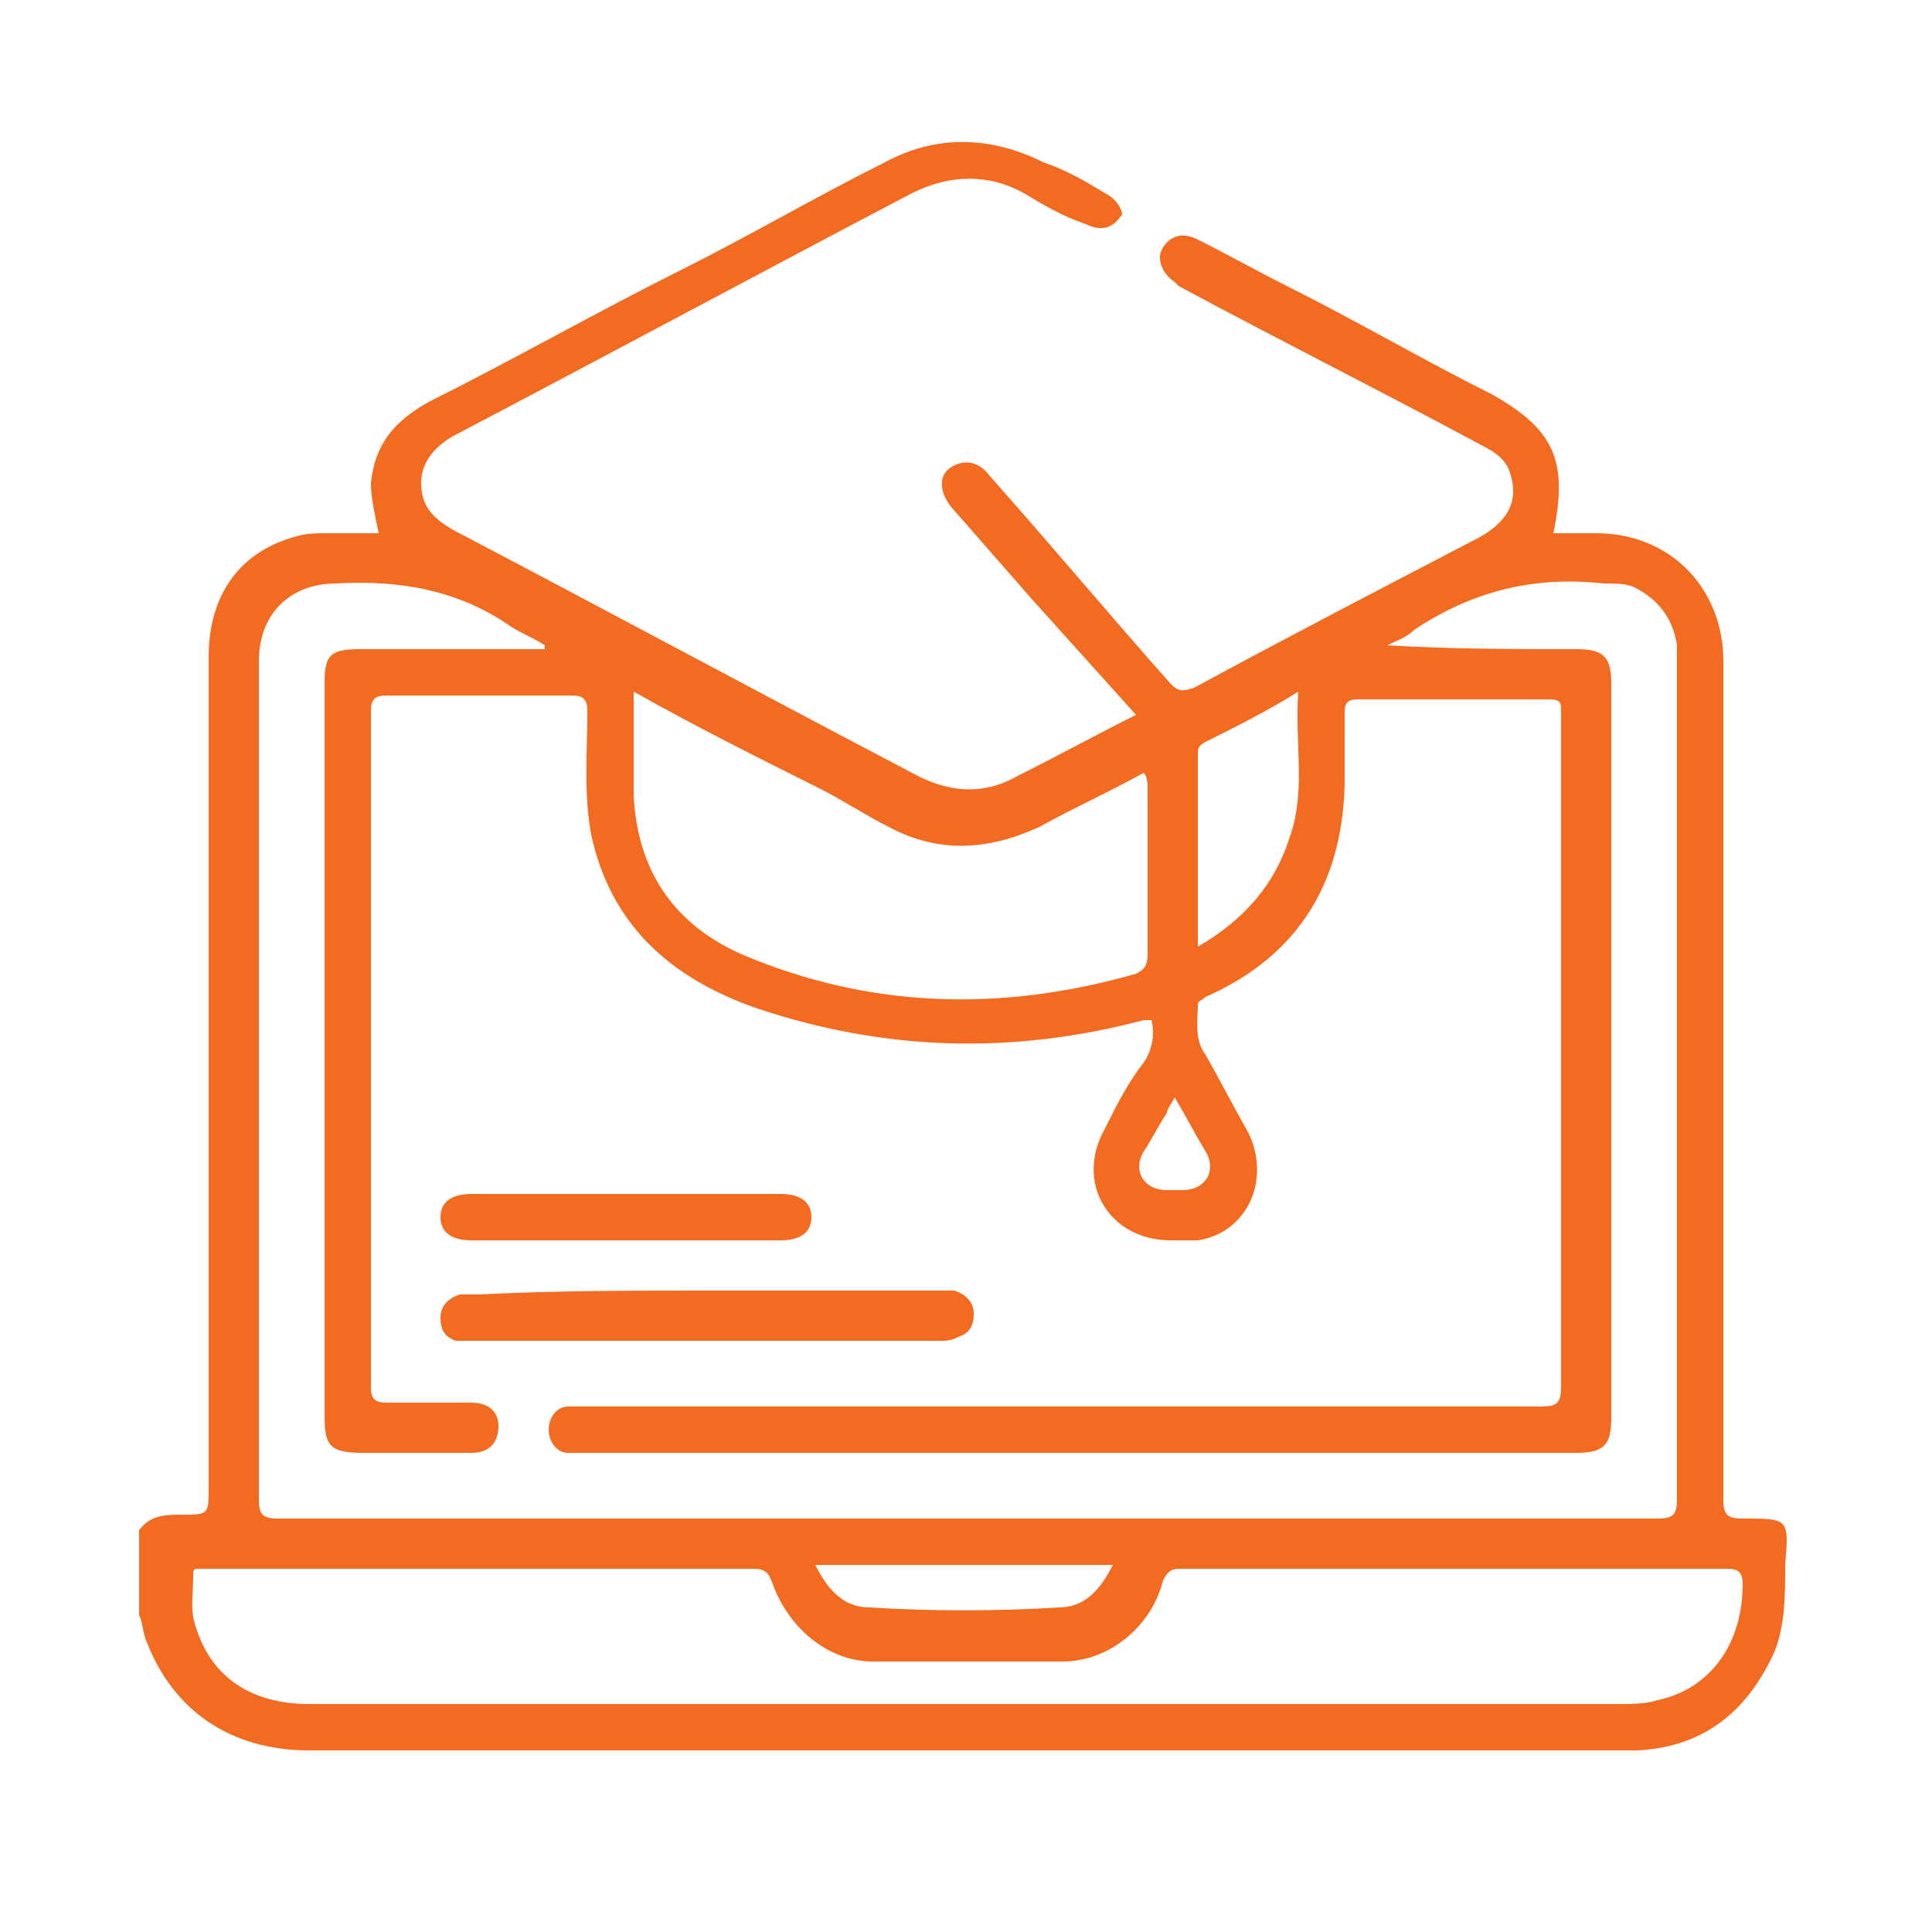 <?xml version="1.0" encoding="utf-8"?>
<!-- Generator: Adobe Illustrator 25.2.1, SVG Export Plug-In . SVG Version: 6.00 Build 0)  -->
<svg version="1.1" id="Layer_1" xmlns="http://www.w3.org/2000/svg" xmlns:xlink="http://www.w3.org/1999/xlink" x="0px" y="0px"
	 viewBox="0 0 50 50" style="enable-background:new 0 0 50 50;" xml:space="preserve">
<style type="text/css">
	.st0{display:none;}
	.st1{display:inline;fill:#F26B20;}
	.st2{display:inline;}
	.st3{fill:#F26B20;}
</style>
<g class="st0">
	<path class="st1" d="M28.1,21.8c-1,0-1.8-0.9-1.8-1.8c0-1,1-1.9,2-1.9c0.9,0,1.8,0.9,1.8,1.9C30,20.9,29.1,21.8,28.1,21.8z"/>
	<path class="st1" d="M42.8,41.8c0-0.5-0.2-0.7-0.7-0.7c-0.4,0-0.8,0-1.2,0c-0.3,0-0.4-0.1-0.4-0.4c0-1.2-0.1-2.4-0.3-3.7
		c-1-6.5-3.8-12.2-8.1-17.1c-0.1-0.2-0.2-0.3-0.3-0.5c0-0.5-0.2-1-0.5-1.4c-0.2-0.2-0.1-0.4,0.1-0.6c1.3-1.3,2.5-2.5,3.8-3.8
		c0.4-0.4,0.4-0.6,0-1c-0.2-0.2-0.4-0.5-0.7-0.7c-0.2-0.2-0.3-0.3,0-0.6c0.7-0.7,1.4-1.4,2.2-2.1c0.2-0.2,0.4-0.5,0.7-0.6
		c0.2,0,0.4,0.3,0.6,0.5c0.2,0.2,0.4,0.3,0.6,0.2C38.8,9.3,39,9.1,39,8.9c0-0.3-0.1-0.4-0.3-0.6c-1.6-1.6-3.2-3.2-4.7-4.7
		c-0.1-0.1-0.1-0.2-0.2-0.2c-0.3-0.2-0.5-0.1-0.8,0.1c-0.2,0.2-0.2,0.5,0,0.7c0.1,0.2,0.3,0.3,0.5,0.5c0.2,0.1,0.2,0.2,0,0.4
		c-0.9,0.9-1.8,1.8-2.7,2.7c-0.1,0.1-0.2,0.1-0.4,0c-0.2-0.2-0.4-0.5-0.7-0.7c-0.5-0.4-0.7-0.4-1.1,0c-2.2,2.2-4.4,4.5-6.7,6.7
		c-2.2,2.2-4.4,4.5-6.7,6.7c-0.4,0.4-0.4,0.6,0,1c0.1,0.1,0.1,0.2,0.2,0.2c0.3,0.2,0.2,0.4,0,0.6c-0.4,0.4-0.9,0.7-1.2,1.2
		c-0.2,0.3-0.3,0.6,0,0.9c1.3,1.3,2.5,2.5,3.8,3.8c0.3,0.3,0.6,0.3,0.9,0c0.4-0.4,0.8-0.7,1.1-1.1c0.3-0.3,0.4-0.4,0.8,0
		c0.5,0.5,0.7,0.5,1.3,0c1.1-1.1,2.2-2.2,3.2-3.2c0.2-0.2,0.4-0.6,0.7-0.7c0.3-0.1,0.5,0.3,0.8,0.3c0,0,0,0,0,0c1,0,1.2,0.7,1.3,1.5
		c0,0.1,0,0.2,0.1,0.4c0.4,2.1,0.7,4.2,0.2,6.4c-0.5,2.3-1.9,3.7-4.1,3.9c-1.1,0.1-2.2,0-3.3,0c-1,0-1,0-1-1c0-0.3,0.1-0.4,0.4-0.4
		c1,0,1.9,0,2.9,0c0.5,0,0.7-0.2,0.7-0.7c0-0.8,0-1.7,0-2.5c0-0.5-0.2-0.7-0.7-0.7c-4.9,0-9.9,0-14.8,0c-0.5,0-0.7,0.2-0.7,0.7
		c0,0.8,0,1.6,0,2.5c0,0.6,0.2,0.7,0.7,0.7c1,0,1.9,0,2.9,0c0.3,0,0.4,0,0.4,0.3c0,0.3,0,0.7,0,1c0,0.2-0.1,0.3-0.2,0.4
		c-0.7,0.4-1.2,1.1-1.6,1.9c-0.4,0.9-0.7,1.8-0.7,2.7c0,0.4-0.2,0.6-0.6,0.6c-0.3,0-0.7,0-1,0c-0.5,0-0.7,0.2-0.7,0.7
		c0,0.7,0,1.5,0,2.2c0,0.9,0.1,1,1,1c5.7,0,11.4,0,17.1,0c5.4,0,10.8,0,16.2,0c0.3,0,0.7,0,1,0c0.5,0,0.7-0.2,0.7-0.7
		C42.8,43.5,42.8,42.7,42.8,41.8z M35.1,26.2c2.3,4,3.6,8.2,4.1,12.7c0.1,0.6,0.1,1.2,0.1,1.8c0,0.3,0,0.4-0.4,0.4
		c-0.9,0-1.7,0-2.6,0c0,0,0,0,0,0c-0.9,0-1.8,0-2.6,0c-0.2,0-0.3,0-0.4-0.3c-0.4-3.2-0.7-6.4-0.5-9.7c0.1-1.2,0.2-2.4,0.6-3.6
		c0.2-0.6,0.5-1.2,1.1-1.5C34.8,25.9,35,25.9,35.1,26.2z M31.5,8.5c0.9-0.9,1.8-1.8,2.7-2.7c0.1-0.2,0.2-0.1,0.4,0
		c0.6,0.6,1.2,1.2,1.8,1.8c0.1,0.1,0.2,0.2,0,0.4c-0.9,0.9-1.8,1.8-2.7,2.7c-0.1,0.1-0.1,0.1-0.2,0.2c-0.1-0.1-0.1-0.1-0.2-0.2
		c-0.6-0.6-1.2-1.2-1.8-1.8C31.4,8.8,31.4,8.7,31.5,8.5z M19.2,26.1c-0.3,0.2-0.5,0.7-0.8,0.7c-0.3,0-0.5-0.5-0.8-0.7
		c-0.7-0.7-1.4-1.4-2.1-2c-0.2-0.2-0.2-0.3,0-0.5c0.2-0.2,0.5-0.5,0.7-0.7c0.1-0.1,0.2-0.2,0.4,0c0.9,0.9,1.8,1.8,2.7,2.7
		c0.1,0.1,0.1,0.1,0.2,0.2C19.4,26,19.3,26,19.2,26.1z M24.9,21.9c0.1,0.2,0.2,0.3,0,0.5c-1.1,1.1-2.3,2.2-3.4,3.4
		c-0.1,0.1-0.2,0.1-0.2,0.2c-0.1-0.1-0.1-0.1-0.2-0.2c-1.5-1.5-3.1-3.1-4.6-4.6c-0.3-0.3,0-0.4,0.1-0.5c3-3,6-6.1,9.1-9.1
		c1.1-1.1,2.1-2.1,3.2-3.2c0.2-0.2,0.3-0.2,0.5,0c1.5,1.5,3,3,4.5,4.5c0.2,0.2,0.2,0.3,0,0.5c-1.1,1.1-2.1,2.1-3.2,3.2
		c-0.2,0.2-0.3,0.2-0.6,0.1c-1.5-0.9-3.3-0.7-4.6,0.6C24.2,18.6,24,20.4,24.9,21.9z M28.3,22.5c-1.6,0-2.7-1-2.7-2.6
		c0-1.5,1-2.6,2.6-2.6c1.5,0,2.5,1.1,2.5,2.7C30.7,21.4,29.6,22.5,28.3,22.5z M9.3,33c-0.4,0-0.5-0.1-0.4-0.4c0-0.4-0.2-0.9,0.1-1.1
		c0.2-0.2,0.7-0.1,1.1-0.1c4.1,0,8.3,0,12.4,0c0.3,0,0.5,0.1,0.4,0.4c-0.1,0.4,0.2,0.9-0.1,1.1c-0.2,0.2-0.7,0.1-1.1,0.1
		c-2,0-3.9,0-5.9,0C13.6,33,11.4,33,9.3,33z M18.8,34.6c0,1,0,1-1,1c-0.7,0-1.3,0-2,0c-0.9,0-1.8,0-2.7,0c-0.2,0-0.3-0.1-0.3-0.3
		c0-1.1,0-1.1,1-1.1c1.5,0,3,0,4.6,0C18.7,34.2,18.8,34.2,18.8,34.6z M10.3,40.7c0.1-0.9,0.3-1.7,0.7-2.5c0.2-0.4,0.4-0.7,0.8-1
		c0.4-0.3,0.7-0.5,1.2-0.5c3.4,0,6.8,0,10.2,0c1,0,1.9-0.1,2.8-0.4c1.9-0.7,3-2.3,3.4-4.2c0.5-2,0.4-3.9,0.1-5.9
		c-0.1-0.8-0.3-1.5-0.5-2.3c0-0.1-0.1-0.3,0.1-0.4c1.7-0.7,1.7-0.8,2.6-2.3c0.9,1.1,1.7,2.2,2.5,3.4c0.1,0.1,0.2,0.2,0,0.3
		c-1.2,0.6-1.6,1.7-2,2.8c-0.6,2-0.6,4-0.6,6.1c0,2.3,0.3,4.6,0.6,6.8c0,0.3,0,0.5-0.4,0.5c-7.1,0-14.1,0-21.2,0
		C10.3,41.1,10.2,41,10.3,40.7z M41.5,43.8c-0.2,0.2-0.7,0.1-1.1,0.1c-10.7,0-21.3,0-32,0c-0.4,0-0.6-0.1-0.5-0.5
		c0-1.1,0-1.1,1.1-1.1c5.3,0,10.5,0,15.8,0c5.5,0,10.9,0,16.4,0c0.4,0,0.5,0.1,0.5,0.5C41.6,43.1,41.8,43.6,41.5,43.8z"/>
</g>
<g class="st0">
	<path class="st1" d="M13.4,21.4c0.4-2.8,0.7-5.5,1.1-8.2c0-0.2,0.1-0.3,0.3-0.3c1.2,0,2.5,0,3.7,0c0.2,0,0.3,0.1,0.3,0.3
		c0,1,0,1-1,1c-0.6,0-1.2,0-1.8,0c-0.3,0-0.4,0.1-0.4,0.4c-0.2,1.8-0.5,3.6-0.7,5.3c-0.2,1.5-0.4,3-0.6,4.5c-0.8-1-1.5-1.9-2.2-2.8
		c0,0,0-0.1-0.1-0.1c-0.3-0.4-0.5-0.8-0.9-1.1c-0.4-0.3-0.9-0.1-1.4-0.1c-0.2,0-0.2-0.1-0.2-0.3c0-1,0-0.9,1-1c0.9-0.1,1.5,0.2,2,1
		C12.7,20.6,13,21,13.4,21.4z"/>
	<path class="st1" d="M17.4,16.3c0.8,0.8,1.7,1.6,2.5,2.5c0.2,0.2,0.3,0.2,0.4,0c0.7-0.8,1.5-1.5,2.3-2.3c0.2-0.2,0.2-0.2,0.4,0
		c0.2,0.2,0.6,0.4,0.6,0.7c0,0.2-0.4,0.5-0.6,0.7c-0.6,0.6-1.2,1.2-1.8,1.8c-0.2,0.2-0.2,0.3,0,0.5c0.7,0.7,1.5,1.5,2.2,2.2
		c0.2,0.2,0.2,0.3,0,0.5c-0.2,0.2-0.4,0.6-0.7,0.6c-0.2,0-0.4-0.4-0.6-0.6c-0.6-0.6-1.2-1.2-1.8-1.8c-0.2-0.2-0.2-0.2-0.4,0
		c-0.8,0.8-1.5,1.5-2.3,2.3c-0.1,0.2-0.2,0.2-0.4,0c-0.2-0.2-0.6-0.5-0.6-0.7c0-0.2,0.4-0.4,0.6-0.7c0.6-0.6,1.2-1.2,1.8-1.8
		c0.2-0.2,0.2-0.3,0-0.4c-0.7-0.7-1.5-1.5-2.2-2.2c-0.2-0.2-0.2-0.3,0-0.5C17,16.7,17.2,16.5,17.4,16.3z"/>
	<path class="st1" d="M29.7,19.2c-1.4,0-2.9,0-4.3,0c-0.2,0-0.3-0.1-0.3-0.3c0-0.3-0.1-0.7,0.1-0.9c0.2-0.2,0.6-0.1,0.9-0.1
		c2.7,0,5.4,0,8.1,0c0.3,0,0.4,0.1,0.4,0.3c0,0.9,0,0.9-0.9,0.9C32.2,19.2,30.9,19.2,29.7,19.2z"/>
	<path class="st1" d="M37.5,27.9c-1.3,0-2.7,0-4,0c-0.3,0-0.4,0-0.4-0.3c0-1.4,0-2.9,0-4.3c0-0.3,0.1-0.4,0.4-0.4c2.7,0,5.4,0,8.1,0
		c0.2,0,0.3,0.1,0.3,0.3c0,1.5,0,2.9,0,4.4c0,0.2-0.1,0.3-0.3,0.3C40.2,27.9,38.8,27.9,37.5,27.9z"/>
	<path class="st1" d="M35,32.9c-0.6,0-0.6,0-0.6-0.6c0-0.6,0-0.6-0.6-0.6c-0.6,0-0.6,0-0.6-0.6c0-0.6,0-0.6,0.7-0.6
		c0.6,0,0.6,0,0.6-0.6c0-0.6,0-0.6,0.6-0.6c0.6,0,0.6,0,0.6,0.6c0,0.6,0,0.6,0.6,0.6c0.6,0,0.6,0,0.6,0.7c0,0.6,0,0.6-0.6,0.6
		c-0.6,0-0.6,0-0.6,0.6C35.6,32.9,35.6,32.9,35,32.9z"/>
	<path class="st1" d="M41.8,36.8c-0.2,0.2-0.3,0.2-0.4,0.3c-0.6,0.6-0.6,0.6-1.1,0c-0.2-0.2-0.3-0.2-0.5,0c-0.5,0.6-0.5,0.5-1.1,0
		c-0.3-0.3-0.3-0.4,0-0.7c0.5-0.4,0.5-0.5,0-0.9c-0.3-0.3-0.3-0.3,0-0.7c0.5-0.5,0.5-0.5,1.1,0c0.2,0.2,0.3,0.2,0.6,0
		c0.5-0.5,0.5-0.5,1,0c0.4,0.4,0.4,0.4,0,0.7c-0.4,0.4-0.4,0.4,0,0.9C41.4,36.6,41.6,36.7,41.8,36.8z"/>
	<path class="st1" d="M40,30.4c0.5,0,1.1,0,1.6,0c0.3,0,0.3,0.1,0.3,0.3c0,0.3,0.1,0.7-0.1,0.9c-0.2,0.2-0.6,0.1-0.9,0.1
		c-0.8,0-1.7,0-2.5,0c-0.3,0-0.3-0.1-0.3-0.3c0-0.9,0-0.9,0.9-0.9C39.3,30.4,39.6,30.4,40,30.4z"/>
	<path class="st1" d="M35,34.2c0.5,0,1.1,0,1.6,0c0.2,0,0.3,0.1,0.3,0.3c0,1,0,1-1,1c-0.8,0-1.7,0-2.5,0c-0.2,0-0.3-0.1-0.3-0.3
		c0-0.9,0-0.9,0.9-0.9C34.4,34.2,34.7,34.2,35,34.2z"/>
	<path class="st1" d="M35,37.9c-0.5,0-1.1,0-1.6,0c-0.2,0-0.3-0.1-0.3-0.3c0-0.9,0-0.9,0.9-0.9c0.8,0,1.7,0,2.5,0
		c0.2,0,0.4,0,0.3,0.3c0,0.3,0.1,0.7-0.1,0.9c-0.2,0.2-0.6,0-0.9,0C35.6,37.9,35.3,37.9,35,37.9z"/>
	<path class="st1" d="M9.5,29.6c3.8,3.6,7.5,7.1,11.3,10.7c-0.1,0.1-0.2,0.1-0.3,0.1c-3.6,0-7.2,0-10.8,0c-0.3,0-0.3,0-0.3-0.3
		c0-3.4,0-6.8,0-10.2C9.5,29.8,9.4,29.7,9.5,29.6z"/>
	<path class="st1" d="M37.5,16.9c1.4,0,2.8,0,4.1,0c1.5,0,2.4-0.7,2.7-2.1c0-0.7,0-1.4,0-2.1c-0.1-0.3-0.1-0.7-0.3-1
		c-0.5-0.8-1.3-1.3-2.3-1.3c-1.4,0-2.8,0-4.3,0c-0.2,0-0.3,0-0.5-0.1c-0.2-0.2,0-0.9,0.3-1c0.6-0.3,0.9-0.7,0.9-1.4
		c0-0.3,0-0.6,0-0.9c0-1.1-0.4-1.5-1.5-1.5c-9.8,0-19.7,0-29.5,0c-0.1,0-0.2,0-0.3,0c-0.8,0-1.2,0.4-1.2,1.2c0,0.5,0,0.9,0,1.4
		c0,0.5,0.3,0.9,0.7,1.1C6.8,9.4,6.9,9.6,6.9,10c0,3.8,0,7.6,0,11.4c0,0.1,0,0.3-0.1,0.4c-0.3-0.2-0.4-0.4-0.6-0.6
		c-0.1-0.1-0.2-0.3-0.4-0.2c-0.2,0.1-0.1,0.3-0.1,0.4c0,7.5,0,15,0,22.4c0,0.1,0,0.3,0,0.4c8.2,0,16.4,0,24.6,0
		c0-0.2-0.1-0.3-0.2-0.4c-0.2-0.1-0.3-0.3-0.5-0.4c-1.3-1.2-2.6-2.4-3.9-3.6c-1.9-1.8-3.8-3.6-5.7-5.4c-1.2-1.1-2.3-2.2-3.5-3.3
		c-0.6-0.6-1.2-1.1-1.8-1.7c-0.4-0.4-0.8-0.8-1.3-1.2c0.2-0.1,0.3-0.1,0.4-0.1c5.4,0,10.7,0,16.1,0c0.5,0,0.5,0,0.5,0.5
		c0,1.9,0,3.8,0,5.7c0,1.4,0,2.8,0,4.1c0,1.2,0.9,2.1,2.1,2.1c3.3,0,6.5,0,9.8,0c1.1,0,1.7-0.5,2-1.5c0-5.7,0-11.3,0-17
		c-0.3-1.1-0.9-1.6-2.1-1.6c-0.2,0-0.3,0-0.5,0c-1.5,0-2.9,0-4.4,0c-0.4,0-0.5,0-0.5-0.5c0-0.8,0-1.7,0-2.5
		C37,16.9,37,16.9,37.5,16.9z M40.6,13.6c0-0.5,0-1.1,0-1.6c0-0.2,0.1-0.3,0.3-0.3c0.4,0,0.7,0,1.1,0c0.6,0,1.1,0.5,1.1,1.1
		c0,0.5,0,1,0,1.5c0,0.6-0.6,1.1-1.2,1.1c-0.3,0-0.7,0-1,0c-0.2,0-0.3-0.1-0.3-0.3C40.6,14.7,40.6,14.2,40.6,13.6z M39,11.8
		c0.3,0,0.4,0.1,0.4,0.4c0,0.8,0,0.8-0.8,0.8c-2,0-4,0-6.1,0c-2.1,0-4.3,0-6.4,0c-0.3,0-0.4-0.1-0.4-0.4c0-0.9,0-0.9,0.9-0.9
		C30.7,11.8,34.8,11.8,39,11.8z M7.8,6.8c9.5,0,19.1,0,28.6,0c0.4,0,0.5,0.1,0.5,0.5c0,0.8,0,0.8-0.8,0.8c-4.7,0-9.4,0-14.2,0
		c-4.8,0-9.7,0-14.5,0C7,8,7,7.9,7,7.6C7,6.8,7,6.8,7.8,6.8z M27.2,42.9c-0.2,0-0.4,0-0.5,0c-6.4,0-12.9,0-19.3,0
		c-0.3,0-0.5-0.1-0.5-0.4c0-0.8,0-0.8,0.8-0.8c0.4,0,0.4-0.1,0.4-0.5c0-0.8,0-0.8-0.8-0.8C7,40.4,7,40.3,7,40c0-0.8,0-0.8,0.8-0.8
		c0.4,0,0.5-0.1,0.4-0.4c0-0.8,0-0.8-0.8-0.8C7,37.9,7,37.8,7,37.5c0-0.8,0-0.8,0.8-0.8c0.4,0,0.5-0.1,0.5-0.5c0-0.8,0-0.8-0.8-0.8
		C7,35.4,6.9,35.3,7,35c0-0.8,0-0.8,0.8-0.8c0.4,0,0.5-0.1,0.5-0.5c0-0.8,0-0.8-0.8-0.8C7,32.9,7,32.8,7,32.5c0-0.8,0-0.8,0.8-0.8
		c0.4,0,0.5-0.1,0.5-0.5c0-0.8,0-0.8-0.8-0.8C7.1,30.4,7,30.4,7,30c0-0.8,0-0.8,0.8-0.8c0.4,0,0.5-0.1,0.4-0.5c0-0.8,0-0.8-0.8-0.8
		C7,28,7,27.8,7,27.5c0-1.2,0-2.4,0-3.7C13.7,30.2,20.4,36.5,27.2,42.9z M25.9,21.7c1.5,0,3,0,4.5,0c0.2,0,0.3,0,0.3,0.3
		c-0.1,0.2-0.1,0.4,0,0.7c0,0.2-0.1,0.3-0.3,0.3c-1.6,0-3.3,0-4.9,0c-0.3,0-0.4,0.1-0.4,0.4c0,0.9,0,0.9,0.9,0.9c1.5,0,2.9,0,4.4,0
		c0.3,0,0.4,0.1,0.4,0.4c0,0.6,0,1.2,0,1.8c0,0.2,0,0.3-0.3,0.3c-6.1,0-12.1,0-18.2,0c-0.2,0-0.3-0.1-0.4-0.2
		c-1.1-1-2.2-2.1-3.3-3.1c-0.1-0.1-0.2-0.3-0.2-0.5c0-4.5,0-8.9,0-13.4c0-0.3,0.1-0.3,0.3-0.3c8.9,0,17.8,0,26.7,0
		c0.3,0,0.4,0.1,0.4,0.4c0,0.9,0,0.9-0.9,0.9c-3.1,0-6.3,0-9.4,0c-0.3,0-0.6,0.1-0.9,0.3c-1.4,0.9-2.8,1.9-4.3,2.9c1.5,1,3,2,4.5,3
		c0.2,0.1,0.3,0.1,0.5,0.1c3.3,0,6.7,0,10,0c0.3,0,0.4,0.1,0.4,0.4c0,1,0,2,0,2.9c0,0.3-0.1,0.4-0.4,0.4c-3.3,0-6.6,0-9.8,0
		c-0.3,0-0.4,0.1-0.4,0.4C25,21.7,25,21.7,25.9,21.7z M24.4,12.3c0,0.9,0,1.7,0,2.7c-0.7-0.5-1.3-0.9-2-1.3
		C23.1,13.2,23.7,12.7,24.4,12.3z M42.3,21.7c0.6,0,0.8,0.2,0.8,0.8c0,5.3,0,10.6,0,15.8c0,0.6-0.2,0.8-0.8,0.8c-3.2,0-6.4,0-9.6,0
		c-0.6,0-0.8-0.2-0.8-0.8c0-2.7,0-5.3,0-8c0-2.6,0-5.2,0-7.8c0-0.7,0.2-0.8,0.8-0.8C35.9,21.7,39.1,21.7,42.3,21.7z M32.5,15.5
		c-2.2,0-4.3,0-6.5,0c-0.3,0-0.4-0.1-0.4-0.4c0-0.9,0-0.9,0.9-0.9c4.1,0,8.3,0,12.4,0c0.3,0,0.4,0.1,0.4,0.4c0,0.8,0,0.8-0.8,0.8
		C36.5,15.5,34.5,15.5,32.5,15.5z"/>
</g>
<g class="st0">
	<path class="st1" d="M41.9,9.5c-6.3,0-12.6,0-18.8,0c-0.7,0-0.7,0-0.7-0.7c0-2.1-1.6-3.8-3.7-3.8C15.1,5,11.6,5,8,5
		C6,5,4.3,6.7,4.3,8.7c0,3.6,0,7.1,0,10.7c0,1.8,1.3,3.3,3.1,3.6c0.9,0.2,1.8,0.1,2.7,0.1c0.3,0,0.5,0.1,0.5,0.4c0,3.7,0,7.4,0,11
		c0,1.5,0.9,2.4,2.4,2.4c2.9,0,5.8,0,8.8,0c0.4,0,0.4,0.1,0.3,0.4c-0.1,0.7-0.2,1.3-0.3,2c-0.1,0.4,0,0.8-0.2,1
		c-0.2,0.2-0.7,0.1-1.1,0.1c-0.8,0-1.4,0.5-1.6,1.3c-0.3,1.1,0.5,2.3,1.7,2.3c3.1,0,6.3,0,9.4,0c0.1,0,0.2,0,0.2,0
		c0.3-0.1,0.5-0.3,0.5-0.6c0-0.3-0.2-0.5-0.5-0.6c-0.1,0-0.3,0-0.4,0c-3,0-6.1,0-9.1,0c-0.5,0-0.7-0.2-0.7-0.6
		c0-0.4,0.3-0.6,0.7-0.6c4.7,0,9.3,0,14,0c0.4,0,0.7,0.2,0.7,0.6c0,0.4-0.3,0.6-0.7,0.6c-0.6,0-1.2,0-1.7,0c-0.4,0-0.6,0.2-0.7,0.6
		c0,0.3,0.2,0.6,0.6,0.6c0.6,0,1.3,0,1.9,0c1,0,1.7-0.8,1.7-1.7c0-1-0.8-1.7-1.7-1.8c-0.3,0-0.6,0-0.9,0c-0.2,0-0.3-0.1-0.3-0.3
		c0-0.3-0.1-0.6-0.1-0.9c-0.1-0.8-0.3-1.6-0.4-2.4c0.2,0,0.3,0,0.5,0c2.9,0,5.9,0,8.8,0c1,0,1.8-0.6,2.2-1.6c0-0.1,0-0.1,0.1-0.2
		c0-8,0-15.9,0-23.9C44,9.9,43.4,9.5,41.9,9.5z M22.4,11.4c0-0.7,0-0.7,0.7-0.7c6.3,0,12.6,0,19,0c1,0,1.3,0.3,1.3,1.3
		c0,6.3,0,12.7,0,19c0,0.4-0.1,0.4-0.4,0.4c-5.1,0-10.3,0-15.4,0c-5.1,0-10.2,0-15.3,0c-0.3,0-0.4-0.1-0.4-0.4c0-2.5,0-5.1,0-7.6
		c0-0.3,0.1-0.4,0.4-0.4c0.8,0,0.8,0,0.8,0.8c0,1.7,0,3.4,0,5.1c0,0.8,0.4,1.2,1.2,1.2c9,0,17.9,0,26.9,0c0.8,0,1.2-0.4,1.2-1.2
		c0-5.3,0-10.7,0-16c0-0.8-0.4-1.2-1.2-1.2c-6,0-12.1,0-18.1,0C22.5,11.9,22.3,11.8,22.4,11.4z M14.1,26c0-0.9,0-1.8,0-2.7
		c0-0.2,0.1-0.3,0.3-0.3c0.9,0,1.7,0,2.6,0c0.2,0,0.3,0.1,0.3,0.3c0,1.8,0,3.6,0,5.5c0,0.2-0.1,0.3-0.3,0.3c-0.9,0-1.8,0-2.6,0
		c-0.2,0-0.3-0.1-0.3-0.3C14.1,27.9,14.1,27,14.1,26z M22.4,19.3c0-2,0-4,0-6c0-0.3,0-0.3,0.3-0.3c6,0,12,0,17.9,0
		c0.3,0,0.4,0.1,0.4,0.4c0,0.8,0,0.8-0.8,0.8c-5.1,0-10.2,0-15.3,0c-0.1,0-0.2,0-0.4,0c-0.3,0-0.5,0.2-0.5,0.6
		c0,0.3,0.2,0.6,0.5,0.6c0.1,0,0.2,0,0.4,0c5.2,0,10.5,0,15.7,0c0.3,0,0.4,0.1,0.4,0.4c0,4.3,0,8.6,0,12.9c0,0.3-0.1,0.4-0.4,0.4
		c-3.6,0-7.3,0-10.9,0c-3.6,0-7.2,0-10.9,0c-0.3,0-0.4,0-0.4-0.4c0-1.8,0-3.5,0-5.3c0-0.2,0-0.3,0.3-0.3
		C20.8,23,22.4,21.4,22.4,19.3z M8.2,21.9c-1.6,0-2.7-1.1-2.7-2.7c0-3.4,0-6.9,0-10.3c0-1.6,1.1-2.7,2.7-2.7c3.4,0,6.9,0,10.3,0
		c1.6,0,2.7,1.1,2.7,2.7c0,3.5,0,6.9,0,10.4c0,1.6-1.1,2.7-2.7,2.7c-1.7,0-3.5,0-5.2,0C11.6,21.9,9.9,21.9,8.2,21.9z M22.7,40.4
		c0.2-1.1,0.4-2.2,0.5-3.3c0-0.2,0.1-0.3,0.3-0.3c2.7,0,5.3,0,8,0c0.2,0,0.3,0.1,0.3,0.3c0.2,1.1,0.4,2.2,0.5,3.3
		C29.2,40.4,26,40.4,22.7,40.4z M43.4,33c0,0.6,0,1.1,0,1.7c0,0.6-0.4,1-1,1c-0.3,0-0.6,0-0.9,0c-9.5,0-18.9,0-28.4,0
		c-1,0-1.3-0.3-1.3-1.3c0-0.5,0-1,0-1.5c0-0.4,0.2-0.3,0.4-0.3c5.1,0,10.3,0,15.4,0c5.1,0,10.2,0,15.3,0
		C43.3,32.6,43.4,32.6,43.4,33z"/>
	<path class="st1" d="M29.2,18.1c0.9,0,1.8,0,2.7,0c0.5,0,0.7,0.2,0.7,0.6c0,0.4-0.3,0.6-0.7,0.6c-1.8,0-3.6,0-5.4,0
		c-0.5,0-0.7-0.2-0.7-0.6c0-0.4,0.3-0.6,0.7-0.6C27.4,18.1,28.3,18.1,29.2,18.1z"/>
	<path class="st1" d="M29.2,25.2c0.9,0,1.8,0,2.7,0c0.4,0,0.7,0.2,0.7,0.6c0,0.4-0.3,0.6-0.7,0.6c-1.8,0-3.6,0-5.4,0
		c-0.5,0-0.7-0.2-0.7-0.6c0-0.4,0.3-0.6,0.7-0.6C27.4,25.2,28.3,25.2,29.2,25.2z"/>
	<path class="st1" d="M35.8,18.1c0.5,0,0.9,0,1.4,0c0.4,0,0.7,0.2,0.7,0.6c0,0.4-0.2,0.6-0.7,0.6c-0.9,0-1.8,0-2.7,0
		c-0.4,0-0.7-0.2-0.7-0.6c0-0.3,0.3-0.6,0.7-0.6C34.9,18.1,35.4,18.1,35.8,18.1z"/>
	<path class="st1" d="M35.8,21.7c-0.4,0-0.9,0-1.3,0c-0.4,0-0.7-0.2-0.7-0.6c0-0.4,0.2-0.6,0.7-0.6c0.9,0,1.8,0,2.7,0
		c0.4,0,0.6,0.2,0.7,0.6c0,0.4-0.3,0.6-0.7,0.6C36.7,21.7,36.3,21.7,35.8,21.7z"/>
	<path class="st1" d="M35.9,22.8c0.5,0,0.9,0,1.4,0c0.4,0,0.6,0.2,0.6,0.6c0,0.3-0.3,0.6-0.6,0.6c-0.9,0-1.9,0-2.8,0
		c-0.4,0-0.6-0.2-0.6-0.6c0-0.3,0.3-0.6,0.6-0.6C34.9,22.8,35.4,22.8,35.9,22.8z"/>
	<path class="st1" d="M35.9,25.2c0.4,0,0.9,0,1.3,0c0.4,0,0.7,0.2,0.7,0.6c0,0.3-0.3,0.6-0.7,0.6c-0.9,0-1.8,0-2.7,0
		c-0.4,0-0.7-0.2-0.7-0.6c0-0.3,0.3-0.6,0.7-0.6C34.9,25.2,35.4,25.2,35.9,25.2z"/>
	<path class="st1" d="M30.8,21.7c-0.3,0-0.7,0-1,0c-0.5,0-0.7-0.2-0.7-0.6c0-0.4,0.3-0.6,0.7-0.6c0.7,0,1.4,0,2.2,0
		c0.4,0,0.7,0.2,0.7,0.6c0,0.4-0.3,0.6-0.7,0.6C31.6,21.7,31.2,21.7,30.8,21.7z"/>
	<path class="st1" d="M30.9,22.8c0.4,0,0.8,0,1.1,0c0.4,0,0.6,0.3,0.6,0.6c0,0.3-0.2,0.6-0.6,0.6c-0.8,0-1.5,0-2.3,0
		c-0.4,0-0.6-0.3-0.6-0.6c0-0.3,0.2-0.6,0.6-0.6C30.1,22.8,30.5,22.8,30.9,22.8z"/>
	<path class="st1" d="M18.6,12.7c-0.4,0-0.6-0.2-0.7-0.5c-0.1-0.4-0.1-0.6,0.2-0.9c0.4-0.4,0.4-0.9,0-1.4c-0.2-0.2-0.4-0.4-0.6-0.6
		c-0.4-0.3-1-0.4-1.4,0c-0.3,0.3-0.5,0.3-0.9,0.2c-0.4-0.1-0.5-0.4-0.5-0.8c0-0.6-0.5-1-1.1-1c-0.2,0-0.4,0-0.6,0
		c-0.6,0-1,0.4-1.1,1c0,0.4-0.2,0.6-0.5,0.8c-0.4,0.1-0.6,0.1-0.9-0.2c-0.4-0.4-1-0.4-1.4,0c-0.8,0.6-1,1.2-0.7,1.7
		c0,0.1,0.1,0.1,0.1,0.2c0.3,0.3,0.3,0.5,0.2,0.9c-0.2,0.4-0.4,0.5-0.8,0.5c-0.6,0-0.9,0.5-0.9,1c0,0.2,0,0.4,0,0.6
		c0,0.6,0.4,1,1,1.1c0.4,0,0.6,0.2,0.8,0.5c0.1,0.4,0.1,0.6-0.2,0.9c-0.4,0.4-0.3,1,0,1.4c0.6,0.8,1.2,1,1.7,0.7
		c0.1,0,0.1-0.1,0.2-0.1c0.3-0.3,0.5-0.3,0.9-0.2c0.4,0.2,0.5,0.4,0.5,0.8c0,0.6,0.5,0.9,1,0.9c0.2,0,0.4,0,0.5,0
		c0.7,0,1.1-0.3,1.1-1.1c0-0.4,0.2-0.5,0.5-0.7c0.3-0.1,0.6-0.1,0.9,0.1c0.2,0.2,0.4,0.3,0.7,0.3c0.6,0,1.5-0.9,1.5-1.5
		c0-0.2-0.1-0.5-0.2-0.6c-0.3-0.3-0.3-0.5-0.2-0.9c0.2-0.4,0.4-0.5,0.8-0.5c0.6,0,0.9-0.5,0.9-1c0-0.2,0-0.4,0-0.6
		C19.6,13.1,19.3,12.7,18.6,12.7z M18.3,14.3c-1.3,0.1-2.1,2.1-1.3,3.1c0.1,0.1,0.1,0.2,0,0.3c-0.1,0.1-0.2,0.1-0.3,0
		c-1-0.8-3,0-3.1,1.3c0,0.1-0.1,0.2-0.2,0.2c-0.2,0-0.2-0.1-0.2-0.2c-0.1-1.3-2.1-2.1-3.1-1.3c-0.1,0.1-0.2,0.1-0.3,0
		c-0.1-0.1-0.1-0.2,0-0.3c0.8-1,0-3-1.3-3.1c-0.2,0-0.2-0.1-0.2-0.2c0-0.2,0.1-0.2,0.2-0.2c1-0.2,1.6-1,1.6-2.1
		c0-0.3-0.1-0.6-0.3-0.9c-0.1-0.1-0.1-0.2,0-0.3c0.1-0.1,0.2-0.1,0.3,0c1,0.8,3,0,3.1-1.3c0-0.1,0.1-0.2,0.2-0.2
		c0.2,0,0.2,0.1,0.2,0.2c0.1,1.3,2,2.1,3,1.3c0.1-0.1,0.2-0.2,0.4,0c0.2,0.2,0,0.3,0,0.4c-0.8,1,0,2.9,1.3,3c0.2,0,0.2,0.1,0.2,0.2
		C18.5,14.2,18.4,14.3,18.3,14.3z"/>
	<path class="st1" d="M13.3,11.5c-1.4,0-2.5,1.1-2.5,2.5c0,1.4,1.1,2.5,2.5,2.5c1.4,0,2.5-1.1,2.5-2.5
		C15.9,12.7,14.7,11.5,13.3,11.5z M13.3,15.4c-0.7,0-1.3-0.6-1.3-1.3c0-0.7,0.6-1.3,1.3-1.3c0.7,0,1.3,0.6,1.3,1.3
		C14.7,14.8,14.1,15.4,13.3,15.4z"/>
</g>
<g class="st0">
	<path class="st1" d="M43.9,12.9c-0.4-2.2-2-3.7-4.2-3.8c-0.2,0-0.3-0.1-0.4-0.3c-0.9-1.4-2.2-2.2-3.9-2.3c-3-0.2-5.4,2.1-5.4,5.1
		c0,0.2,0,0.3-0.2,0.4c-1.3,0.7-2,2.1-1.6,3.6c0.4,1.4,1.6,2.3,3.1,2.3c2.8,0,5.6,0,8.3,0c1.9,0,3.7-1.3,4.2-3.2
		c0.1-0.2,0-0.4,0.2-0.6C43.9,13.8,43.9,13.4,43.9,12.9C43.9,13,43.9,13,43.9,12.9z M39.5,16.8C39.5,16.8,39.5,16.8,39.5,16.8
		c-1.4,0-2.8,0-4.1,0c-1.4,0-2.8,0-4.1,0c-1.1,0-1.9-0.7-2-1.7c-0.2-1,0.4-1.9,1.4-2.3c0.4-0.1,0.6-0.3,0.5-0.8
		c-0.2-1.9,0.9-3.6,2.7-4.2c1.8-0.6,3.8,0.2,4.6,1.8c0.2,0.4,0.5,0.6,1,0.6c1.8-0.1,3.3,1.4,3.4,3.2C42.8,15.3,41.4,16.8,39.5,16.8z
		"/>
	<path class="st1" d="M42.7,40.6c-1.2,0-2.4,0-3.6,0c-0.7,0-1.2-0.2-1.7-0.7c-0.4-0.4-0.7-0.9-1-1.4c-0.6-1-1-2.1-1.4-3.2
		c-0.7-1.6-1.4-3.3-2.4-4.7c-1-1.3-2.2-2.2-3.8-2.6c-0.9-0.2-1.9-0.2-2.8-0.2c-0.2,0-0.3,0-0.3-0.3c0-2,0-4,0-6c0-0.2,0-0.3,0.2-0.3
		c0.9-0.1,1.5-0.6,1.7-1.4c0.2-0.8,0-1.5-0.6-2.1c-0.9-0.9-1.7-1.7-2.6-2.6c-0.5-0.5-1-1-1.5-1.5c-0.3-0.2-0.6-0.2-0.8,0
		c-0.2,0.2-0.2,0.5,0,0.8c0,0.1,0.1,0.1,0.2,0.2c1.2,1.2,2.3,2.3,3.5,3.5c0.2,0.2,0.5,0.4,0.7,0.7c0.2,0.3,0.3,0.6,0.1,0.9
		c-0.1,0.3-0.4,0.5-0.8,0.5c-0.4,0-0.6-0.2-0.9-0.4c-2.6-2.6-5.2-5.2-7.9-7.9c-0.5-0.5-0.7-0.5-1.3,0c-2.6,2.6-5.2,5.2-7.8,7.8
		c-0.1,0.1-0.2,0.2-0.3,0.3c-0.3,0.2-0.8,0.2-1.1,0c-0.3-0.3-0.4-0.7-0.3-1.1c0.1-0.2,0.2-0.3,0.4-0.5c3-3,5.9-5.9,8.9-8.9
		c0.6-0.6,1.1-0.6,1.7,0c1,1,2,2,3,3c0.2,0.2,0.5,0.3,0.8,0.2c0.4-0.2,0.4-0.6,0-1c-1-1-2.1-2.1-3.1-3.1c-1-1-2.2-1-3.1,0
		c-1.6,1.6-3.2,3.2-4.9,4.9c-1.4,1.4-2.8,2.8-4.3,4.3c-0.6,0.6-0.8,1.3-0.5,2.1c0.3,0.8,0.8,1.3,1.7,1.4c0.3,0,0.3,0.2,0.3,0.4
		c0,7.2,0,14.3,0,21.5c0,0.1,0,0.1,0,0.2c0,0.2-0.1,0.2-0.2,0.2c-0.4,0-0.8,0-1.3,0c-0.3,0-0.6,0.3-0.6,0.6c0,0.3,0.2,0.6,0.6,0.6
		c0.1,0,0.2,0,0.3,0c12.3,0,24.5,0,36.8,0c0.6,0,1-0.2,1.2-0.7c0-0.9,0-1.8,0-2.7C43.7,40.7,43.3,40.5,42.7,40.6z M9.6,43.2
		c0,0.3-0.1,0.4-0.4,0.4c-0.3,0-0.8,0.1-0.9-0.1c-0.2-0.2-0.1-0.6-0.1-0.9c0-1.6,0-3.2,0-4.9c0-1.8,0-3.7,0-5.5c0-0.3,0-0.4,0.3-0.3
		c0.3,0,0.8-0.1,1,0.1c0.2,0.2,0.1,0.6,0.1,1C9.6,36.3,9.6,39.7,9.6,43.2z M13.5,43.3c0,0.2,0,0.3-0.2,0.3c-0.8,0-1.5,0-2.3,0
		c-0.3,0-0.2-0.1-0.2-0.3c0-1.8,0-3.7,0-5.5c0-1.8,0-3.7,0-5.5c0-0.3,0.1-0.3,0.3-0.3c0.7,0,1.4,0,2.2,0c0.2,0,0.3,0.1,0.3,0.3
		C13.5,35.9,13.5,39.6,13.5,43.3z M14.7,35.4c0-0.2,0-0.3,0.2-0.3c1,0,2,0,3,0c0.2,0,0.2,0.1,0.2,0.3c0,0.5,0,1.1,0,1.6
		c0,0.2-0.1,0.3-0.3,0.3c-0.5,0-1,0-1.4,0s-1,0-1.4,0c-0.2,0-0.3,0-0.3-0.3C14.7,36.5,14.7,36,14.7,35.4z M14.7,32.1
		c0-0.2,0.1-0.3,0.3-0.3c0.5,0,1,0,1.5,0c0.5,0,1,0,1.5,0c0.2,0,0.2,0.1,0.2,0.2c0,0.6,0,1.1,0,1.7c0,0.2,0,0.2-0.2,0.2
		c-1,0-2,0-3,0c-0.2,0-0.2-0.1-0.2-0.2C14.7,33.2,14.7,32.7,14.7,32.1z M18.1,38.7c0,0.6,0,1.1,0,1.7c0,0.2-0.1,0.2-0.2,0.2
		c-0.5,0-1,0-1.5,0c-0.5,0-1,0-1.5,0c-0.2,0-0.2,0-0.2-0.2c0-0.6,0-1.1,0-1.7c0-0.2,0.1-0.2,0.2-0.2c1,0,2,0,3,0
		C18.1,38.4,18.1,38.5,18.1,38.7z M17.8,43.5c-0.5,0-1,0-1.4,0c-0.5,0-1,0-1.5,0c-0.2,0-0.3-0.1-0.3-0.3c0-0.4,0-0.9,0-1.3
		c0-0.2,0.1-0.2,0.3-0.2c1,0,1.9,0,2.9,0c0.2,0,0.3,0.1,0.3,0.3c0,0.4,0,0.9,0,1.3C18.1,43.5,18,43.5,17.8,43.5z M22,43.3
		c0,0.2-0.1,0.3-0.3,0.3c-0.7,0-1.5,0-2.2,0c-0.3,0-0.3-0.1-0.3-0.3c0-1.8,0-3.7,0-5.5c0-1.8,0-3.7,0-5.5c0-0.3,0.1-0.3,0.3-0.3
		c0.7,0,1.4,0,2.1,0c0.2,0,0.3,0,0.3,0.3C22,35.9,22,39.6,22,43.3z M20.7,30.7c-0.3,0-0.3-0.1-0.3-0.3c0-1,0.1-2.1-0.1-3.1
		c-0.3-2-2.1-3.5-4.1-3.4c-2.1,0.1-3.7,1.7-3.8,3.7c0,0.9,0,1.8,0,2.7c0,0.3-0.1,0.3-0.3,0.3c-1.2,0-2.4,0-3.5,0
		c-0.3,0-0.3-0.1-0.3-0.3c0-1.5,0-3.1,0-4.6c0-1.4,0-2.9,0-4.3c0-0.4,0.1-0.7,0.4-1c2.3-2.2,4.5-4.5,6.8-6.8
		c0.3-0.3,0.5-0.5,0.7-0.8c0.2-0.2,0.3-0.2,0.5,0c2.5,2.5,4.9,4.9,7.4,7.4c0.4,0.4,0.6,0.8,0.5,1.3c0,2.9,0,5.7,0,8.6
		c0,0.3-0.1,0.4-0.4,0.4C23,30.7,21.9,30.7,20.7,30.7z M29.9,43.5c-1.3,0-2.6,0-3.9,0c-0.3,0-0.3-0.1-0.3-0.3c0-1.1,0-2.1,0-3.2
		c0-0.1,0-0.2,0-0.3c-0.1-0.3-0.3-0.5-0.6-0.5c-0.3,0-0.5,0.2-0.5,0.5c0,0.3,0,0.5,0,0.8c0,0.9,0,1.8,0,2.7c0,0.2,0,0.3-0.3,0.3
		c-0.4,0-0.8,0.1-1-0.1c-0.2-0.2-0.1-0.7-0.1-1c0-3.4,0-6.8,0-10.2c0-0.3,0.1-0.5,0.4-0.4c0.3,0,0.7-0.1,0.9,0.1
		c0.2,0.2,0.1,0.6,0.1,0.9c0,1.4,0,2.8,0,4.2c0,0.4,0.2,0.7,0.6,0.7c0.4,0,0.6-0.2,0.6-0.7c0-0.1,0-0.2,0-0.3c0-1.4,0-2.9,0-4.3
		c0-0.6,0-0.6,0.6-0.6c0.2,0,0.3,0,0.5,0c1.2-0.1,2.1,0.5,2.8,1.5c0.7,1.1,1.2,2.3,1.7,3.5c0.5,1.3,1.1,2.7,1.8,3.9
		c0.6,1,1.3,2,2.4,2.8C33.5,43.5,31.7,43.5,29.9,43.5z M42.8,43.3c0,0.2-0.1,0.3-0.3,0.2c-0.6,0-1.3,0-2.1,0c-0.8,0-1.7,0.1-2.5-0.1
		c-1.5-0.3-2.6-1.3-3.5-2.6c-0.9-1.3-1.5-2.8-2.1-4.2c-0.4-1-0.8-2.1-1.4-3c-0.4-0.7-0.9-1.4-1.5-2c-0.7-0.6-1.4-0.9-2.3-0.9
		c-0.4,0-0.9,0-1.3,0c-0.2,0-0.3,0-0.3-0.2c0-0.5,0-0.9,0-1.4c0-0.1,0-0.2,0.2-0.2c1.3,0,2.6-0.1,3.7,0.5c1.2,0.6,2,1.5,2.6,2.6
		c0.9,1.4,1.5,3,2.1,4.6c0.5,1.2,1,2.4,1.8,3.5c0.8,1.1,1.8,1.6,3.2,1.6c1,0,2.1,0,3.1,0c0.2,0,0.3,0,0.3,0.3
		C42.8,42.4,42.8,42.9,42.8,43.3z"/>
</g>
<g class="st0">
	<path class="st1" d="M26.1,16.9C25.9,17,26,17.2,26,17.3c0,8.7,0,17.5,0,26.2c0,0.1,0,0.3,0,0.4c0-0.1,0-0.3,0-0.4
		c0-8.9,0-17.7,0-26.6c0-2.4,0-4.9,0-7.3c0-0.1,0-0.3,0-0.4c0.1,0.1,0,0.2,0,0.4c0,2.1,0,4.1,0,6.2c0,0.1-0.1,0.3,0.1,0.4
		C26,16.4,26,16.6,26.1,16.9z"/>
	<path class="st1" d="M26,16c0-1.9,0-3.9,0-5.8c0-0.3,0-0.6,0-0.8c-0.1-0.4-0.3-0.5-0.8-0.5c-2.4,0-4.9,0-7.3,0
		c-0.6,0-0.8,0.2-0.8,0.8c0,1.2,0,2.4,0,3.6c0,0.3-0.1,0.4-0.4,0.4c-2.8,0-5.5,0-8.3,0c-0.7,0-0.9,0.2-0.9,0.8c0,9.8,0,19.6,0,29.3
		c0,0.4,0.1,0.7,0.4,0.8c5.9,0,11.8,0,17.7,0c0.3-0.1,0.5-0.3,0.4-0.7C26,34.6,26.1,25.3,26,16z M8.8,14.8c0.2-0.2,0.7-0.1,1-0.1
		c1,0,2,0,3,0c1.3,0,2.6,0,3.9,0c0.3,0,0.3,0.1,0.3,0.3c0,0.4,0,0.8,0,1.2c0,0.3-0.1,0.3-0.3,0.3c-2.5,0-4.9,0-7.4,0
		c-0.7,0-0.7,0-0.7-0.7C8.7,15.5,8.5,15,8.8,14.8z M17,43.1c0,0.2-0.1,0.3-0.3,0.3c-2.6,0-5.2,0-7.8,0c-0.2,0-0.3-0.1-0.3-0.3
		c0-1,0-2,0-3c0-0.3,0.1-0.3,0.3-0.3c1.3,0,2.6,0,3.8,0c1.3,0,2.6,0,3.9,0c0.3,0,0.3,0.1,0.3,0.3C17,41.1,17,42.1,17,43.1z M17,38.3
		c0,0.2-0.1,0.2-0.2,0.2c-2.6,0-5.3,0-7.9,0c-0.2,0-0.2-0.1-0.2-0.2c0-0.4,0-0.9,0-1.3c0-0.2,0.1-0.3,0.3-0.3c1.3,0,2.6,0,3.9,0
		c1.3,0,2.6,0,3.9,0c0.2,0,0.3,0.1,0.3,0.3C17,37.5,17,37.9,17,38.3z M16.7,35.6c-2.6,0-5.1,0-7.7,0c-0.3,0-0.3-0.1-0.3-0.3
		c0-2.9,0-5.8,0-8.6c0-2.9,0-5.7,0-8.6c0-0.3,0.1-0.4,0.4-0.4c2.6,0,5.1,0,7.7,0c0.3,0,0.3,0.1,0.3,0.3c0,5.8,0,11.5,0,17.3
		C17,35.5,17,35.6,16.7,35.6z M24.8,15.1c0,0.2,0,0.3-0.2,0.3c-2,0-4.1,0-6.1,0c-0.2,0-0.2-0.1-0.2-0.2c0-0.4,0-0.9,0-1.3
		c0-0.2,0.1-0.3,0.3-0.3c1,0,2,0,3,0c1,0,2,0,2.9,0c0.2,0,0.3,0,0.3,0.3C24.8,14.2,24.8,14.6,24.8,15.1z M18.5,9.9c1,0,2,0,3,0
		c1,0,2,0,2.9,0c0.3,0,0.3,0.1,0.3,0.3c0,0.6,0,1.2,0,1.8c0,0.2,0,0.3-0.2,0.3c-2,0-4.1,0-6.1,0c-0.2,0-0.2-0.1-0.2-0.3
		c0-0.6,0-1.3,0-1.9C18.2,10,18.3,9.9,18.5,9.9z M24.5,43.3c-1,0-2,0-3,0c-1,0-2,0-3,0c-0.2,0-0.3-0.1-0.3-0.3c0-0.6,0-1.3,0-1.9
		c0-0.2,0-0.2,0.2-0.2c2,0,4.1,0,6.1,0c0.2,0,0.2,0,0.2,0.2c0,0.7,0,1.3,0,2C24.8,43.3,24.7,43.3,24.5,43.3z M23.9,39.8
		c-0.8,0-1.6,0-2.4,0c-1,0-2,0-3,0c-0.2,0-0.3,0-0.3-0.3c0-0.9,0-0.9,0.9-0.9c1.8,0,3.6,0,5.3,0c0.3,0,0.3,0.1,0.3,0.3
		C24.8,39.8,24.8,39.8,23.9,39.8z M24.4,37.4c-2,0-3.9,0-5.9,0c-0.3,0-0.3,0-0.3-0.3c0-6.8,0-13.5,0-20.3c0-0.2,0.1-0.3,0.3-0.3
		c2,0,4,0,5.9,0c0.3,0,0.3,0.1,0.3,0.3c0,3.4,0,6.8,0,10.1c0,3.4,0,6.7,0,10.1C24.8,37.3,24.7,37.4,24.4,37.4z"/>
	<path class="st1" d="M43.2,41.1c-2.3-9-4.7-17.9-7-26.9c-0.2-0.6-0.4-0.7-1-0.6c-2.9,0.8-5.7,1.5-8.6,2.3c-0.2,0.1-0.4,0.1-0.5,0.3
		c-0.2,0.2-0.1,0.4-0.1,0.7c0,0.1,0,0.3,0.1,0.4c1.1,4.4,2.3,8.8,3.4,13.1c0.9,3.6,1.9,7.1,2.8,10.7c0.2,0.9,0.5,1.8,0.7,2.7
		c0.1,0.3,0.2,0.6,0.6,0.7c0.1,0,0.2,0,0.3,0c0.8-0.1,1.6-0.4,2.4-0.6c2.1-0.6,4.3-1.1,6.4-1.7c0.3-0.1,0.5-0.2,0.6-0.5
		c0-0.1,0-0.2,0-0.3C43.2,41.3,43.2,41.2,43.2,41.1z M28.1,19.4c-0.2,0-0.2,0-0.2-0.1c-0.2-0.7-0.4-1.4-0.6-2.1
		c-0.1-0.2,0.1-0.2,0.2-0.3c1.6-0.4,3.1-0.8,4.7-1.3c0.8-0.2,1.7-0.4,2.5-0.7c0.3-0.1,0.4,0,0.4,0.3c0.1,0.6,0.3,1.2,0.5,1.9
		c0.1,0.2,0,0.3-0.2,0.4c-2.4,0.6-4.8,1.3-7.2,1.9C28.2,19.3,28.1,19.4,28.1,19.4z M28.7,21.6c-0.1,0-0.1,0-0.2-0.1c0,0,0-0.1,0-0.1
		c-0.3-0.9-0.3-0.9,0.6-1.1c2.2-0.6,4.4-1.2,6.7-1.8c0.3-0.1,0.4,0,0.4,0.2c0.2,0.8,0.2,0.8-0.6,1c-2.3,0.6-4.5,1.2-6.8,1.8
		C28.8,21.6,28.7,21.6,28.7,21.6z M32.2,35.8c-1.1-4.2-2.2-8.5-3.3-12.7c-0.1-0.2,0-0.3,0.2-0.4c2.4-0.6,4.8-1.3,7.2-1.9
		c0.1,0,0.1,0,0.2-0.1c0.1,0,0.1,0.2,0.1,0.3c0.3,1.3,0.7,2.6,1,3.9c0.8,2.9,1.5,5.8,2.3,8.8c0.1,0.3,0,0.3-0.2,0.4
		c-2.4,0.6-4.8,1.3-7.2,1.9C32.3,36.1,32.3,36,32.2,35.8z M33.2,39.4c-0.2-0.7-0.4-1.4-0.5-2.1c0-0.2,0.2-0.2,0.3-0.2
		c1-0.3,2.1-0.6,3.1-0.8c1.4-0.4,2.8-0.7,4.2-1.1c0.2-0.1,0.3,0,0.3,0.2c0.2,0.6,0.3,1.3,0.5,1.9c0,0.2,0,0.2-0.2,0.3
		c-2.4,0.6-4.9,1.3-7.3,1.9C33.4,39.5,33.2,39.6,33.2,39.4z M41.7,41.2c-2.2,0.6-4.3,1.2-6.5,1.7C35,43,34.8,43,34.6,43.1
		c-0.4,0.2-0.5,0-0.5-0.3c-0.1-0.6-0.3-1.2-0.5-1.8c0-0.2,0-0.3,0.2-0.3c2.5-0.6,4.9-1.3,7.4-2c0.1,0,0.2-0.1,0.2,0.1
		c0.2,0.8,0.4,1.5,0.6,2.3C41.9,41.2,41.8,41.2,41.7,41.2z"/>
	<path class="st1" d="M15.8,20.2c0-0.5-0.2-0.7-0.7-0.7c-1.5,0-3,0-4.5,0c-0.5,0-0.8,0.2-0.8,0.8c0,1.5,0,3,0,4.4
		c0,0.5,0.2,0.8,0.8,0.8c0.7,0,1.5,0,2.2,0c0.7,0,1.5,0,2.2,0c0.5,0,0.8-0.2,0.8-0.8C15.8,23.2,15.8,21.7,15.8,20.2z M14.6,22.4
		c0,0.5,0,1,0,1.5c0,0.2,0,0.3-0.3,0.3c-1,0-2,0-3.1,0c-0.2,0-0.3,0-0.3-0.3c0-1,0-2,0-3.1c0-0.2,0-0.3,0.2-0.3c1,0,2.1,0,3.1,0
		c0.2,0,0.2,0,0.2,0.2C14.6,21.4,14.6,21.9,14.6,22.4z"/>
</g>
<g class="st0">
	<path class="st1" d="M6.5,25.6c0.2,3.5,0.4,7.1,0.6,10.6c0.1,1.8,0.2,3.6,0.3,5.4c0,0.3,0.1,0.5,0.4,0.6c1,0.6,1.9,1.3,2.9,1.9
		c0.2,0.1,0.3,0.2,0.5,0.2c5.5,0,11.1,0,16.6,0c0.2,0,0.4-0.1,0.6-0.2c1-0.7,2-1.3,2.9-2c0.2-0.1,0.3-0.3,0.3-0.5
		c0.1-2.1,0.2-4.2,0.4-6.3c0.2-3.6,0.4-7.2,0.6-10.8c0.2-3,0.3-6.1,0.5-9.1c0.1-2,0.2-4,0.3-5.9c0-0.3-0.1-0.4-0.4-0.4
		c-2.3,0-4.7,0-7,0c-0.3,0-0.4-0.1-0.4-0.4c0-0.9,0-0.9,0.9-0.9c2.4,0,4.9,0,7.3,0c0.7,0,0.9,0.2,0.9,0.9c-0.2,4-0.5,8-0.7,11.9
		c-0.2,3.5-0.4,7.1-0.6,10.6c-0.1,1.8-0.2,3.7-0.3,5.5c0,0.3,0.1,0.4,0.3,0.4c0.6,0,0.6,0,0.6-0.6c0-0.2,0-0.5,0-0.7
		c0-0.4,0.3-0.6,0.7-0.6c0.4,0,0.6,0.3,0.6,0.7c0,0.7,0,1.3,0,2c0,0.4-0.3,0.6-0.7,0.6c-0.5,0-0.9,0-1.4,0c-0.3,0-0.3,0.1-0.3,0.3
		c-0.1,1-0.1,1,0.9,1c0.3,0,0.5,0,0.8,0c0.4,0,0.7,0.3,0.7,0.7c0,0.6,0,1.3,0,1.9c0,0.4-0.3,0.7-0.7,0.7c-0.4,0-0.6-0.3-0.6-0.7
		c0-0.3,0-0.6,0-0.9c0-0.1,0-0.2,0-0.2c-0.3-0.3-0.7-0.1-1-0.1c-0.2,0-0.2,0-0.2,0.2c0,0.4,0,0.7-0.1,1.1c0,0.3-0.1,0.5-0.3,0.6
		c-1.3,0.8-2.6,1.7-3.8,2.5c-0.2,0.1-0.4,0.1-0.6,0.1c-5.8,0-11.5,0-17.3,0c-0.2,0-0.4-0.1-0.6-0.2C9,44.6,7.8,43.8,6.6,43
		c-0.3-0.2-0.4-0.4-0.4-0.8c-0.3-4.5-0.5-9-0.8-13.4C5.2,25.3,5,21.7,4.8,18.2c-0.2-3-0.4-6.1-0.5-9.1c0-0.2,0-0.4,0-0.5
		c0-0.4,0.3-0.6,0.6-0.7c0.1,0,0.2,0,0.3,0c5.4,0,10.8,0,16.2,0c0.4,0,0.5,0.1,0.5,0.4c0,0.9,0,0.9-0.9,0.9c-5,0-10,0-15,0
		c-0.3,0-0.4,0.1-0.4,0.4C5.9,14.9,6.2,20.3,6.5,25.6z"/>
	<path class="st1" d="M19.6,11.1c3.7,0,7.4,0,11.1,0c0.8,0,1,0.2,0.9,1c-0.3,4.4-0.6,8.7-1,13.1c-0.3,3.5-0.5,7.1-0.8,10.6
		c0,0.5-0.3,0.7-0.7,0.7c-1.9,0-3.9,0-5.8,0c-0.2,0-0.3-0.1-0.3-0.3c0-1,0-1,1-1c1.4,0,2.9,0,4.3,0c0.3,0,0.3-0.1,0.4-0.3
		c0.3-4.7,0.7-9.4,1-14c0.2-2.7,0.4-5.4,0.6-8c0-0.3,0-0.4-0.4-0.4c-6.9,0-13.8,0-20.7,0c-0.3,0-0.4,0.1-0.3,0.4
		c0.2,2.4,0.4,4.7,0.5,7.1c0.2,2.4,0.4,4.8,0.5,7.1c0.2,2.6,0.4,5.3,0.6,7.9c0,0.3,0.2,0.3,0.4,0.3c1.6,0,3.3,0,4.9,0
		c0.3,0,0.4,0,0.4,0.3c0,1,0,1-1,1c-1.7,0-3.4,0-5.1,0c-0.6,0-0.8-0.2-0.8-0.8C9,31.6,8.6,27.3,8.3,23.1c-0.3-3.5-0.5-7-0.8-10.4
		c0-0.3-0.1-0.5-0.1-0.8c0-0.5,0.2-0.8,0.7-0.8c0.9,0,1.9,0,2.8,0C13.9,11.1,16.7,11.1,19.6,11.1z"/>
	<path class="st1" d="M28.3,23.8c-0.1,0.8-0.1,0.8-0.8,0.6c-0.7-0.3-1.3-0.6-1.8-1.1c-0.2-0.2-0.3-0.2-0.6,0c-0.5,0.4-1,0.7-1.6,1
		c-0.7,0.3-1.4,0.3-2.1,0c-0.5-0.2-1.1-0.6-1.5-0.9c-0.3-0.2-0.4-0.2-0.7,0c-0.4,0.4-0.9,0.6-1.4,0.9c-0.8,0.4-1.5,0.4-2.3,0
		c-0.5-0.3-1.1-0.6-1.5-0.9c-0.2-0.2-0.4-0.2-0.6,0c-0.7,0.5-1.4,1-2.2,1.2c-0.3,0.1-0.4,0-0.4-0.3c0-0.3-0.1-0.6,0-0.8
		c0.1-0.3,0.5-0.2,0.7-0.4c0.5-0.3,1-0.6,1.5-1c0.7-0.5,0.7-0.5,1.4,0c0.5,0.4,1,0.7,1.5,1c0.5,0.2,0.9,0.3,1.4,0
		c0.6-0.3,1.2-0.7,1.7-1.1c0.5-0.4,0.7-0.4,1.1,0c0.5,0.4,1.1,0.8,1.7,1.1c0.5,0.2,0.9,0.2,1.4,0c0.6-0.3,1.2-0.7,1.7-1.2
		c0.4-0.4,0.6-0.4,1.1,0c0.7,0.5,1.4,1.1,2.3,1.4C28.6,23.3,28.3,23.6,28.3,23.8z"/>
	<path class="st1" d="M24.5,8.6c0,0.6,0,0.6-0.6,0.6c-0.7,0-0.7,0-0.7-0.7c0-0.6,0-0.6,0.6-0.6C24.5,7.9,24.5,7.9,24.5,8.6z"/>
	<path class="st1" d="M22,35.2c0-1,0-2,0-2.9c0-0.9-0.7-1.6-1.6-1.6c-0.3,0-0.4-0.1-0.4-0.4c0-0.7-0.1-0.8-0.7-1
		c-0.9-0.3-1.9-0.6-2.8-0.8c-0.5-0.1-0.8,0-1,0.4c-0.1,0.4,0.1,0.7,0.6,0.9c0.8,0.2,1.6,0.5,2.4,0.7c0.1,0,0.2,0,0.2,0.2
		c0,0.1-0.1,0.1-0.2,0.1c-0.9,0.2-1.4,0.8-1.4,1.8c0,0.9,0,1.8,0,2.7c0,0.4,0.1,0.8,0.4,1.1c0.5,0.4,0.4,0.8,0.4,1.3
		c0,0.3,0,0.6,0,0.9c0,0.5,0,1,0,1.5c0,0.6,0.2,0.8,0.8,0.8c0.6,0,1.1,0,1.7,0c0.6,0,0.8-0.2,0.8-0.8c0-1,0-2,0-3
		c0-0.2,0-0.3,0.2-0.4C21.8,36.2,22,35.7,22,35.2z M19.6,39.5c-0.2,0-0.4,0.1-0.3-0.2c0-0.4,0-0.7,0-1.1c0-0.3,0-0.6,0-0.9
		c0-0.3,0.1-0.5,0.4-0.4c0.2,0,0.3,0.1,0.2,0.3c0,0.7,0,1.4,0,2.1C19.9,39.5,19.7,39.5,19.6,39.5z M20.7,35.1c0,0.3-0.1,0.5-0.4,0.4
		c-0.5,0-1,0-1.4,0c-0.3,0-0.4-0.1-0.4-0.5c0-0.4,0-0.9,0-1.3c0-0.4,0-0.9,0-1.3c0-0.3,0.1-0.5,0.4-0.4c0.5,0,1,0,1.4,0
		c0.3,0,0.4,0.1,0.4,0.5C20.7,33.3,20.7,34.2,20.7,35.1z"/>
</g>
<g class="st0">
	<path class="st1" d="M38.1,39.2c1.1,0,2.2,0,3.3,0c1.7,0.1,2.9,1.3,2.9,2.9c0,0.9,0,1.7,0,2.6c0,0.4-0.3,0.7-0.6,0.7
		c-0.4,0-0.6-0.3-0.6-0.7c0-0.8,0-1.6,0-2.3c0-1.2-0.7-1.9-1.9-1.9c-2.1,0-4.1,0-6.2,0c-1.2,0-1.9,0.7-1.9,1.9c0,0.8,0,1.6,0,2.4
		c0,0.3-0.1,0.5-0.4,0.6c-0.2,0.1-0.4,0.1-0.6-0.1c-0.2-0.1-0.3-0.3-0.3-0.5c0-1-0.1-2,0.1-3.1c0.2-1.3,1.4-2.4,2.7-2.5
		C35.8,39.2,36.9,39.3,38.1,39.2C38.1,39.3,38.1,39.2,38.1,39.2z"/>
	<path class="st1" d="M24.5,39.3c1.1,0,2.3,0,3.4,0c1.4,0.1,2.7,1.3,2.7,2.7c0.1,0.9,0,1.9,0,2.8c0,0.4-0.2,0.7-0.6,0.7
		c-0.4,0-0.6-0.3-0.6-0.7c0-0.8,0-1.5,0-2.3c0-1.3-0.7-2-2-2c-2,0-4,0-6,0c-1.3,0-1.9,0.7-2,2c0,0.7,0,1.5,0,2.2
		c0,0.3-0.1,0.5-0.3,0.7c-0.3,0.2-0.9,0-0.9-0.4c0-1.2-0.2-2.5,0.1-3.7c0.3-1.1,1.4-2,2.6-2c0.1,0,0.2,0,0.3,0
		C22.3,39.2,23.4,39.2,24.5,39.3C24.5,39.2,24.5,39.2,24.5,39.3z"/>
	<g class="st2">
		<path class="st3" d="M41.9,13.7c0,0.2-0.1,0.3-0.2,0.5c-0.8,1.2-1.5,2.3-2.3,3.5c-0.3,0.5-0.6,0.5-1.1,0.2c-0.5-0.4-1-0.8-1.5-1.2
			c-0.2-0.2-0.3-0.1-0.4,0.1c-0.6,1.3-1.3,2.5-1.9,3.8c-0.1,0.3-0.3,0.5-0.5,0.6c-0.7,0.5-1.4,1.1-2.2,1.6C31.5,23,31.3,23.1,31,23
			c-0.5-0.2-0.5-0.8-0.1-1.1c0.6-0.5,1.3-1,1.9-1.4c0.3-0.2,0.5-0.4,0.6-0.7c0.7-1.4,1.4-2.8,2.1-4.2c0.3-0.6,0.7-0.7,1.2-0.3
			c0.5,0.4,1,0.7,1.5,1.1c0.2,0.2,0.4,0.1,0.5-0.1c0.6-0.9,1.2-1.9,1.9-2.8c0.2-0.2,0.4-0.4,0.7-0.3c0.3,0,0.4,0.2,0.5,0.5
			C41.8,13.6,41.8,13.6,41.9,13.7z"/>
		<path class="st3" d="M40.6,21.1c0-1.4,0-2.8,0-4.2c0-0.1,0-0.3,0-0.4c0.1-0.3,0.2-0.4,0.5-0.5c0.3,0,0.5,0.1,0.6,0.4
			c0.1,0.1,0.1,0.3,0.1,0.5c0,2.8,0,5.6,0,8.4c0,0.1,0,0.2,0,0.4c-0.1,0.3-0.3,0.5-0.6,0.5c-0.3,0-0.5-0.2-0.6-0.6
			c0-0.4,0-0.8,0-1.2C40.6,23.3,40.6,22.2,40.6,21.1z"/>
		<path class="st3" d="M25.7,14.3c-1.2,0-2.4,0-3.6,0c-0.5,0-0.8-0.4-0.7-0.8c0.1-0.3,0.4-0.4,0.7-0.4c0.6,0,1.1,0,1.7,0
			c1.7,0,3.5,0,5.2,0c0.1,0,0.2,0,0.3,0c0.5,0,0.7,0.3,0.7,0.6c0,0.4-0.3,0.6-0.7,0.6C28.1,14.3,26.9,14.3,25.7,14.3z"/>
		<path class="st3" d="M35.6,22.4c0-1,0-2,0-3.1c0-0.4,0.3-0.7,0.6-0.7c0.3,0,0.6,0.3,0.6,0.7c0,0.1,0,0.2,0,0.3c0,0.7,0,1.4,0,2.1
			c0,1.2,0,2.4,0,3.5c0,0.1,0,0.2,0,0.3c0,0.4-0.3,0.6-0.6,0.6c-0.3,0-0.6-0.2-0.6-0.6c0-0.1,0-0.2,0-0.3
			C35.6,24.3,35.6,23.3,35.6,22.4C35.6,22.4,35.6,22.4,35.6,22.4z"/>
		<path class="st3" d="M38.1,23c0-0.8,0-1.6,0-2.4c0-0.3,0.1-0.5,0.4-0.6c0.2-0.1,0.5-0.1,0.6,0.1c0.2,0.1,0.2,0.3,0.2,0.6
			c0,1.6,0,3.2,0,4.8c0,0.4-0.3,0.7-0.6,0.7c-0.4,0-0.6-0.3-0.6-0.7C38.1,24.6,38.1,23.8,38.1,23C38.1,23,38.1,23,38.1,23z"/>
		<path class="st3" d="M34.4,24.3c0,0.4,0,0.8,0,1.2c0,0.4-0.2,0.7-0.6,0.7c-0.4,0-0.6-0.2-0.6-0.7c0-0.8,0-1.6,0-2.3
			c0-0.4,0.3-0.7,0.6-0.7c0.4,0,0.6,0.3,0.6,0.7C34.4,23.5,34.4,23.9,34.4,24.3z"/>
		<path class="st3" d="M32.5,14.3c-0.2,0-0.5,0-0.7,0c-0.3,0-0.5-0.2-0.5-0.6c0-0.3,0.1-0.6,0.4-0.6c0.5-0.1,1-0.1,1.5,0
			c0.3,0.1,0.5,0.3,0.5,0.6c0,0.3-0.2,0.5-0.5,0.6c0,0-0.1,0-0.1,0C32.9,14.3,32.7,14.3,32.5,14.3C32.5,14.3,32.5,14.3,32.5,14.3z"
			/>
		<path class="st3" d="M44.3,10.2c0-0.2,0-0.4-0.1-0.6c-0.2-0.8-0.7-1.2-1.5-1.4c-7.5,0-15,0-22.5,0c-1.2,0.5-1.5,1-1.5,2.3
			c0,2.9,0,5.7,0,8.6c0,0.2,0,0.3,0.1,0.5c0.1,0.3,0.3,0.4,0.6,0.4c0.3,0,0.5-0.2,0.6-0.5c0-0.1,0-0.3,0-0.4c0-2.3,0-4.5,0-6.8
			c0-0.3,0.1-0.4,0.4-0.4c7.4,0,14.8,0,22.3,0c0.3,0,0.4,0.1,0.4,0.4c0,4.7,0,9.5,0,14.2c0,0.8-0.2,1-1,1c-6.8,0-13.7,0-20.5,0
			c-0.2,0-0.3,0-0.5,0c-0.3,0.1-0.5,0.3-0.5,0.6c0,0.3,0.1,0.5,0.4,0.6c0.1,0,0.3,0,0.4,0c6.9,0,13.9,0,20.8,0
			c1.3,0,2.1-0.8,2.1-2.1C44.3,21.1,44.3,15.6,44.3,10.2z M43.1,10.5c0,0.1-0.1,0.1-0.1,0.1c-0.1,0-0.2,0-0.3,0c-3.7,0-7.4,0-11.2,0
			c-3.7,0-7.4,0-11.1,0c-0.3,0-0.4,0-0.4-0.4c0-0.7,0.2-0.9,0.9-0.9c7.1,0,14.2,0,21.3,0C42.9,9.3,43.3,9.8,43.1,10.5z"/>
		<path class="st3" d="M25.9,16.9c-0.7-0.4-1.5-0.3-2.2,0.4c-2.2,2.2-4.4,4.4-6.6,6.6c-0.3,0.3-0.6,0.4-0.9,0.4c-2,0-3.9,0-5.9,0
			c-0.8,0-1.6,0.2-2.2,0.8c-0.6,0.5-0.9,1.2-1,2c0,3.1,0,6.3,0,9.4c0.1,0,0.1,0.1,0.1,0.2c0.3,0.9,1.1,1.4,2,1.2
			c0.4-0.1,0.4,0,0.4,0.3c0,0.8,0.2,1,0.9,1c2.3,0,4.5,0,6.8,0c0.8,0,1-0.2,1-1c0-3.1,0-6.3,0-9.4c0-0.4,0.1-0.7,0.4-1
			c1.8-1.9,3.5-3.8,5.2-5.6c0.8-0.9,1.6-1.8,2.5-2.7C27,18.7,26.8,17.5,25.9,16.9z M25.3,18.8c-1.6,1.7-3.1,3.3-4.7,5
			c-1,1.1-2,2.2-3,3.2c-0.5,0.5-0.7,1.1-0.7,1.7c0,2.9,0,5.9,0,8.8c0,0.3-0.1,0.4-0.4,0.4c-1.8,0-3.6,0-5.4,0
			c-0.3,0-0.4-0.1-0.4-0.4c0-1.5,0-2.9,0-4.4c0-1.5,0-3,0-4.4c0-0.6-0.5-0.9-0.9-0.6c-0.3,0.2-0.3,0.4-0.3,0.7c0,1.3,0,2.7,0,4
			c0,1,0,2.1,0,3.1c0,0.5-0.2,0.8-0.6,0.8c-0.4,0-0.6-0.3-0.6-0.8c0-2.8,0-5.6,0-8.5c0-1.2,0.8-2,2-2c2,0,4,0,6,0
			c0.7,0,1.2-0.2,1.7-0.7c2.2-2.2,4.3-4.4,6.5-6.5c0.1-0.1,0.1-0.1,0.2-0.2c0.3-0.3,0.5-0.3,0.7-0.1C25.6,18.2,25.6,18.5,25.3,18.8z
			"/>
		<path class="st3" d="M17.6,18.2c0-0.6-0.3-1.2-0.6-1.7c-0.9-1.2-2.1-1.6-3.6-1.5c-1.5,0.1-2.8,1.2-3.1,2.7c-0.2,0.8-0.1,1.7,0,2.5
			c0.1,2,1.6,3.4,3.6,3.4c1.6,0.1,3-0.9,3.5-2.4c0.2-0.7,0.2-1.4,0.3-2C17.6,18.9,17.6,18.5,17.6,18.2z M13.8,22.4
			c-1.4,0-2.4-1-2.4-2.5c0-0.2,0.1-0.2,0.2-0.3c1-0.1,1.9-0.4,2.8-1c0.2-0.1,0.3-0.1,0.4,0.1c0.3,0.4,0.7,0.7,1.2,0.8
			c0.2,0.1,0.3,0.1,0.3,0.4C16.2,21.4,15.3,22.4,13.8,22.4z M15.5,17.4c-0.1-0.3-0.2-0.6-0.5-0.6c-0.3-0.1-0.5,0.1-0.7,0.4
			c-0.7,0.8-1.7,1.2-2.7,1.3c-0.3,0-0.2-0.1-0.2-0.3c0.1-0.8,0.8-1.6,1.7-1.9c1.3-0.4,2.8,0.3,3.2,1.5c0,0.1,0.1,0.3,0.1,0.5
			C15.9,18.1,15.6,17.8,15.5,17.4z"/>
		<path class="st3" d="M41.8,32.7c0-0.2-0.1-0.4-0.2-0.7c-1.1-2.5-4.2-2.7-5.8-1.4c-1.1,0.9-1.4,2-1.3,3.3c0,0.3,0,0.7,0,1
			c0.1,1.8,1.1,3,2.7,3.4c1.8,0.5,3.8-0.5,4.4-2.3C41.9,35.1,41.9,33.9,41.8,32.7z M40.5,35.5c-0.2,1.1-1.2,1.9-2.4,1.9
			c-1.2,0-2.2-0.8-2.3-1.9c-0.1-0.4-0.1-0.9-0.1-1.4c-0.1-0.7,0-1.4,0.5-2c0.7-0.8,1.9-1.1,3-0.7c1,0.4,1.5,1.3,1.5,2.4
			C40.6,34.3,40.6,34.9,40.5,35.5z"/>
		<path class="st3" d="M28.1,32.8c-0.1-0.5-0.3-1-0.6-1.4c-0.9-1.3-2.2-1.7-3.7-1.5c-1.2,0.2-2.2,0.8-2.7,2
			c-0.4,0.7-0.4,1.5-0.3,2.2c0,0.3,0,0.7,0.1,1c0.1,1.7,1.1,2.9,2.7,3.4c1.8,0.5,3.8-0.5,4.4-2.2C28.2,35.1,28.2,34,28.1,32.8z
			 M26.9,34.2c-0.1,0.5,0,1-0.2,1.5c-0.4,1.1-1.3,1.7-2.5,1.6c-1-0.1-1.9-0.8-2.1-1.9c-0.1-0.8-0.2-1.6-0.1-2.4
			c0.1-0.9,0.8-1.6,1.8-1.9c1.2-0.3,2.5,0.2,3,1.3C27,33.1,26.9,33.6,26.9,34.2z"/>
		<path class="st3" d="M14.5,30.5c0,1.2,0,2.4,0,3.6c0,0.4-0.2,0.7-0.6,0.7c-0.3,0-0.6-0.3-0.6-0.7c0-0.1,0-0.2,0-0.3
			c0-1.9,0-3.8,0-5.7c0-0.4,0-0.9,0-1.3c0-0.2,0-0.5,0.2-0.6c0.2-0.2,0.4-0.2,0.6-0.1c0.2,0.1,0.4,0.3,0.4,0.5c0,0.6,0,1.2,0,1.7
			C14.5,29.2,14.5,29.9,14.5,30.5C14.5,30.5,14.5,30.5,14.5,30.5z"/>
	</g>
</g>
<g>
	<path class="st3" d="M45.1,39.3c-0.4,0-0.5-0.1-0.5-0.5c0-7.2,0-14.4,0-21.7c0-1.8-1.3-3.3-3.3-3.3c-0.4,0-0.7,0-1.1,0
		c0.4-1.9,0-2.7-1.6-3.6c-1.8-0.9-3.5-1.9-5.3-2.8c-0.8-0.4-1.5-0.8-2.3-1.2c-0.4-0.2-0.7-0.1-0.9,0.2c-0.2,0.3,0,0.7,0.3,0.9
		c0,0,0.1,0.1,0.1,0.1c2.6,1.4,5.2,2.7,7.8,4.1c0.4,0.2,0.7,0.4,0.8,0.8c0.2,0.7-0.1,1.2-0.8,1.6c-2.5,1.3-5,2.6-7.4,3.9
		c-0.3,0.1-0.4,0.1-0.6-0.1c-1.6-1.8-3.1-3.6-4.7-5.4c-0.3-0.4-0.7-0.4-1-0.2c-0.3,0.2-0.3,0.6,0,1c0.7,0.8,1.4,1.6,2.1,2.4
		c0.9,1,1.8,2,2.7,3c-1,0.5-2.1,1.1-3.1,1.6c-0.9,0.5-1.8,0.4-2.7-0.1c-4-2.1-7.9-4.2-11.9-6.3c-0.5-0.3-0.8-0.6-0.8-1.2
		c0-0.5,0.3-0.9,0.8-1.2c4-2.1,7.9-4.2,11.9-6.3c1-0.5,2-0.5,2.9,0c0.5,0.3,1,0.6,1.6,0.8c0.4,0.2,0.7,0.1,0.9-0.2
		C29.1,5.6,29,5.2,28.6,5c-0.5-0.3-1-0.6-1.6-0.8c-1.4-0.7-2.8-0.7-4.1,0c-1.8,0.9-3.5,1.9-5.3,2.8c-2.2,1.1-4.3,2.3-6.5,3.4
		c-0.9,0.5-1.4,1.1-1.5,2.1c0,0.4,0.1,0.8,0.2,1.3c-0.5,0-0.9,0-1.3,0c-0.3,0-0.6,0-0.9,0.1c-1.4,0.4-2.2,1.5-2.2,3.1
		c0,7.2,0,14.4,0,21.5c0,0.7,0,0.7-0.7,0.7c-0.4,0-0.8,0-1.1,0.4c0,0.7,0,1.5,0,2.2c0.1,0.2,0.1,0.5,0.2,0.7C4.5,44.3,6,45.3,8,45.3
		c11.3,0,22.6,0,33.9,0c0.2,0,0.3,0,0.5,0c1.7-0.1,2.8-1,3.5-2.5c0.3-0.7,0.3-1.5,0.3-2.3C46.3,39.3,46.3,39.3,45.1,39.3z
		 M31.2,19.2c0.8-0.4,1.6-0.8,2.4-1.3c-0.1,1.3,0.2,2.5-0.2,3.7c-0.4,1.3-1.2,2.2-2.4,2.9c0-1.7,0-3.3,0-5
		C31,19.4,31,19.3,31.2,19.2z M30.4,28.4c0.3,0.5,0.5,0.9,0.8,1.4c0.3,0.5,0,1-0.6,1c-0.1,0-0.3,0-0.4,0c-0.6,0-0.9-0.5-0.6-1
		c0.2-0.3,0.4-0.7,0.6-1C30.2,28.7,30.3,28.6,30.4,28.4z M16.4,17.9c1.6,0.9,3.2,1.7,4.8,2.5c0.6,0.3,1.2,0.7,1.8,1
		c1.3,0.7,2.6,0.6,3.9,0c0.9-0.5,1.8-0.9,2.7-1.4c0.1,0.1,0.1,0.3,0.1,0.4c0,1.4,0,2.9,0,4.3c0,0.3-0.1,0.4-0.3,0.5
		c-3.5,1-6.9,0.9-10.2-0.5c-1.8-0.8-2.7-2.2-2.8-4.1C16.4,19.6,16.4,18.8,16.4,17.9z M8.7,15.1c1.7-0.1,3.2,0.2,4.5,1.1
		c0.3,0.2,0.6,0.3,0.9,0.5c0,0,0,0.1,0,0.1c-1.6,0-3.2,0-4.8,0c-0.8,0-0.9,0.2-0.9,0.9c0,6.3,0,12.6,0,18.9c0,0.8,0.1,1,1,1
		c0.9,0,1.9,0,2.8,0c0.5,0,0.7-0.3,0.7-0.7c0-0.4-0.3-0.6-0.7-0.6c-0.7,0-1.4,0-2.2,0c-0.3,0-0.4-0.1-0.4-0.4c0-3.6,0-7.3,0-10.9
		c0-2.2,0-4.4,0-6.6c0-0.3,0.1-0.4,0.4-0.4c1.6,0,3.2,0,4.8,0c0.3,0,0.4,0.1,0.4,0.4c0,1.1-0.1,2.1,0.1,3.2c0.5,2.3,2,3.7,4.3,4.5
		c3.3,1.1,6.6,1.2,10,0.3c0.1,0,0.1,0,0.2,0c0.1,0.4,0,0.8-0.2,1.1c-0.4,0.5-0.7,1.1-1,1.7c-0.8,1.4,0.1,2.9,1.7,2.9
		c0.2,0,0.5,0,0.7,0c1.3-0.2,1.9-1.6,1.3-2.8c-0.4-0.7-0.7-1.3-1.1-2C30.9,26.9,31,26.4,31,26c0-0.1,0.1-0.1,0.2-0.2
		c2.5-1.1,3.6-3.1,3.6-5.7c0-0.6,0-1.2,0-1.7c0-0.2,0.1-0.3,0.3-0.3c1.7,0,3.4,0,5,0c0.3,0,0.3,0.1,0.3,0.3c0,1,0,2,0,3
		c0,4.8,0,9.7,0,14.5c0,0.4-0.1,0.5-0.5,0.5c-8.2,0-16.5,0-24.7,0c-0.2,0-0.3,0-0.5,0c-0.3,0-0.5,0.3-0.5,0.6c0,0.3,0.2,0.6,0.5,0.6
		c0.1,0,0.3,0,0.4,0c8.6,0,17.1,0,25.7,0c0.7,0,0.9-0.2,0.9-0.9c0-6.3,0-12.7,0-19c0-0.7-0.2-0.9-0.9-0.9c-1.6,0-3.2,0-4.9-0.1
		c0.2-0.1,0.5-0.2,0.7-0.4c1.5-1,3.1-1.4,4.9-1.2c0.3,0,0.6,0,0.8,0.1c0.6,0.3,1,0.8,1.1,1.5c0,0.1,0,0.2,0,0.4c0,7.2,0,14.4,0,21.7
		c0,0.4-0.1,0.5-0.5,0.5c-11.9,0-23.8,0-35.7,0c-0.4,0-0.5-0.1-0.5-0.5c0-7.2,0-14.4,0-21.7C6.7,15.9,7.5,15.1,8.7,15.1z M28.8,40.5
		c-0.3,0.6-0.7,1.1-1.4,1.1c-1.6,0.1-3.3,0.1-4.9,0c-0.7,0-1.1-0.5-1.4-1.1C23.7,40.5,26.3,40.5,28.8,40.5z M42.9,44
		c-0.3,0.1-0.7,0.1-1,0.1c-5.6,0-11.3,0-16.9,0c-5.7,0-11.3,0-17,0c-1.5,0-2.5-0.7-2.9-1.9c-0.2-0.5-0.1-0.9-0.1-1.4
		c0-0.2,0-0.2,0.2-0.2c0.1,0,0.1,0,0.2,0c4.7,0,9.4,0,14.1,0c0.3,0,0.4,0.1,0.5,0.4c0.4,1.1,1.4,2,2.6,2c1.6,0,3.2,0,4.9,0
		c1.2,0,2.3-0.9,2.6-2.1c0.1-0.2,0.2-0.3,0.4-0.3c4.7,0,9.5,0,14.2,0c0.3,0,0.4,0.1,0.4,0.4C45.1,42.5,44.3,43.7,42.9,44z"/>
	<path class="st3" d="M18.3,33.4c2,0,3.9,0,5.9,0c0.2,0,0.3,0,0.5,0c0.3,0.1,0.5,0.3,0.5,0.6c0,0.3-0.1,0.5-0.4,0.6
		c-0.2,0.1-0.3,0.1-0.5,0.1c-4,0-8,0-12,0c-0.2,0-0.3,0-0.5,0c-0.3-0.1-0.4-0.3-0.4-0.6c0-0.3,0.2-0.5,0.5-0.6c0.1,0,0.3,0,0.5,0
		C14.4,33.4,16.4,33.4,18.3,33.4z"/>
	<path class="st3" d="M16.2,32.1c-1.3,0-2.7,0-4,0c-0.5,0-0.8-0.2-0.8-0.6c0-0.4,0.3-0.6,0.8-0.6c2.7,0,5.3,0,8,0
		c0.5,0,0.8,0.2,0.8,0.6c0,0.4-0.3,0.6-0.8,0.6C18.9,32.1,17.6,32.1,16.2,32.1z"/>
</g>
</svg>

